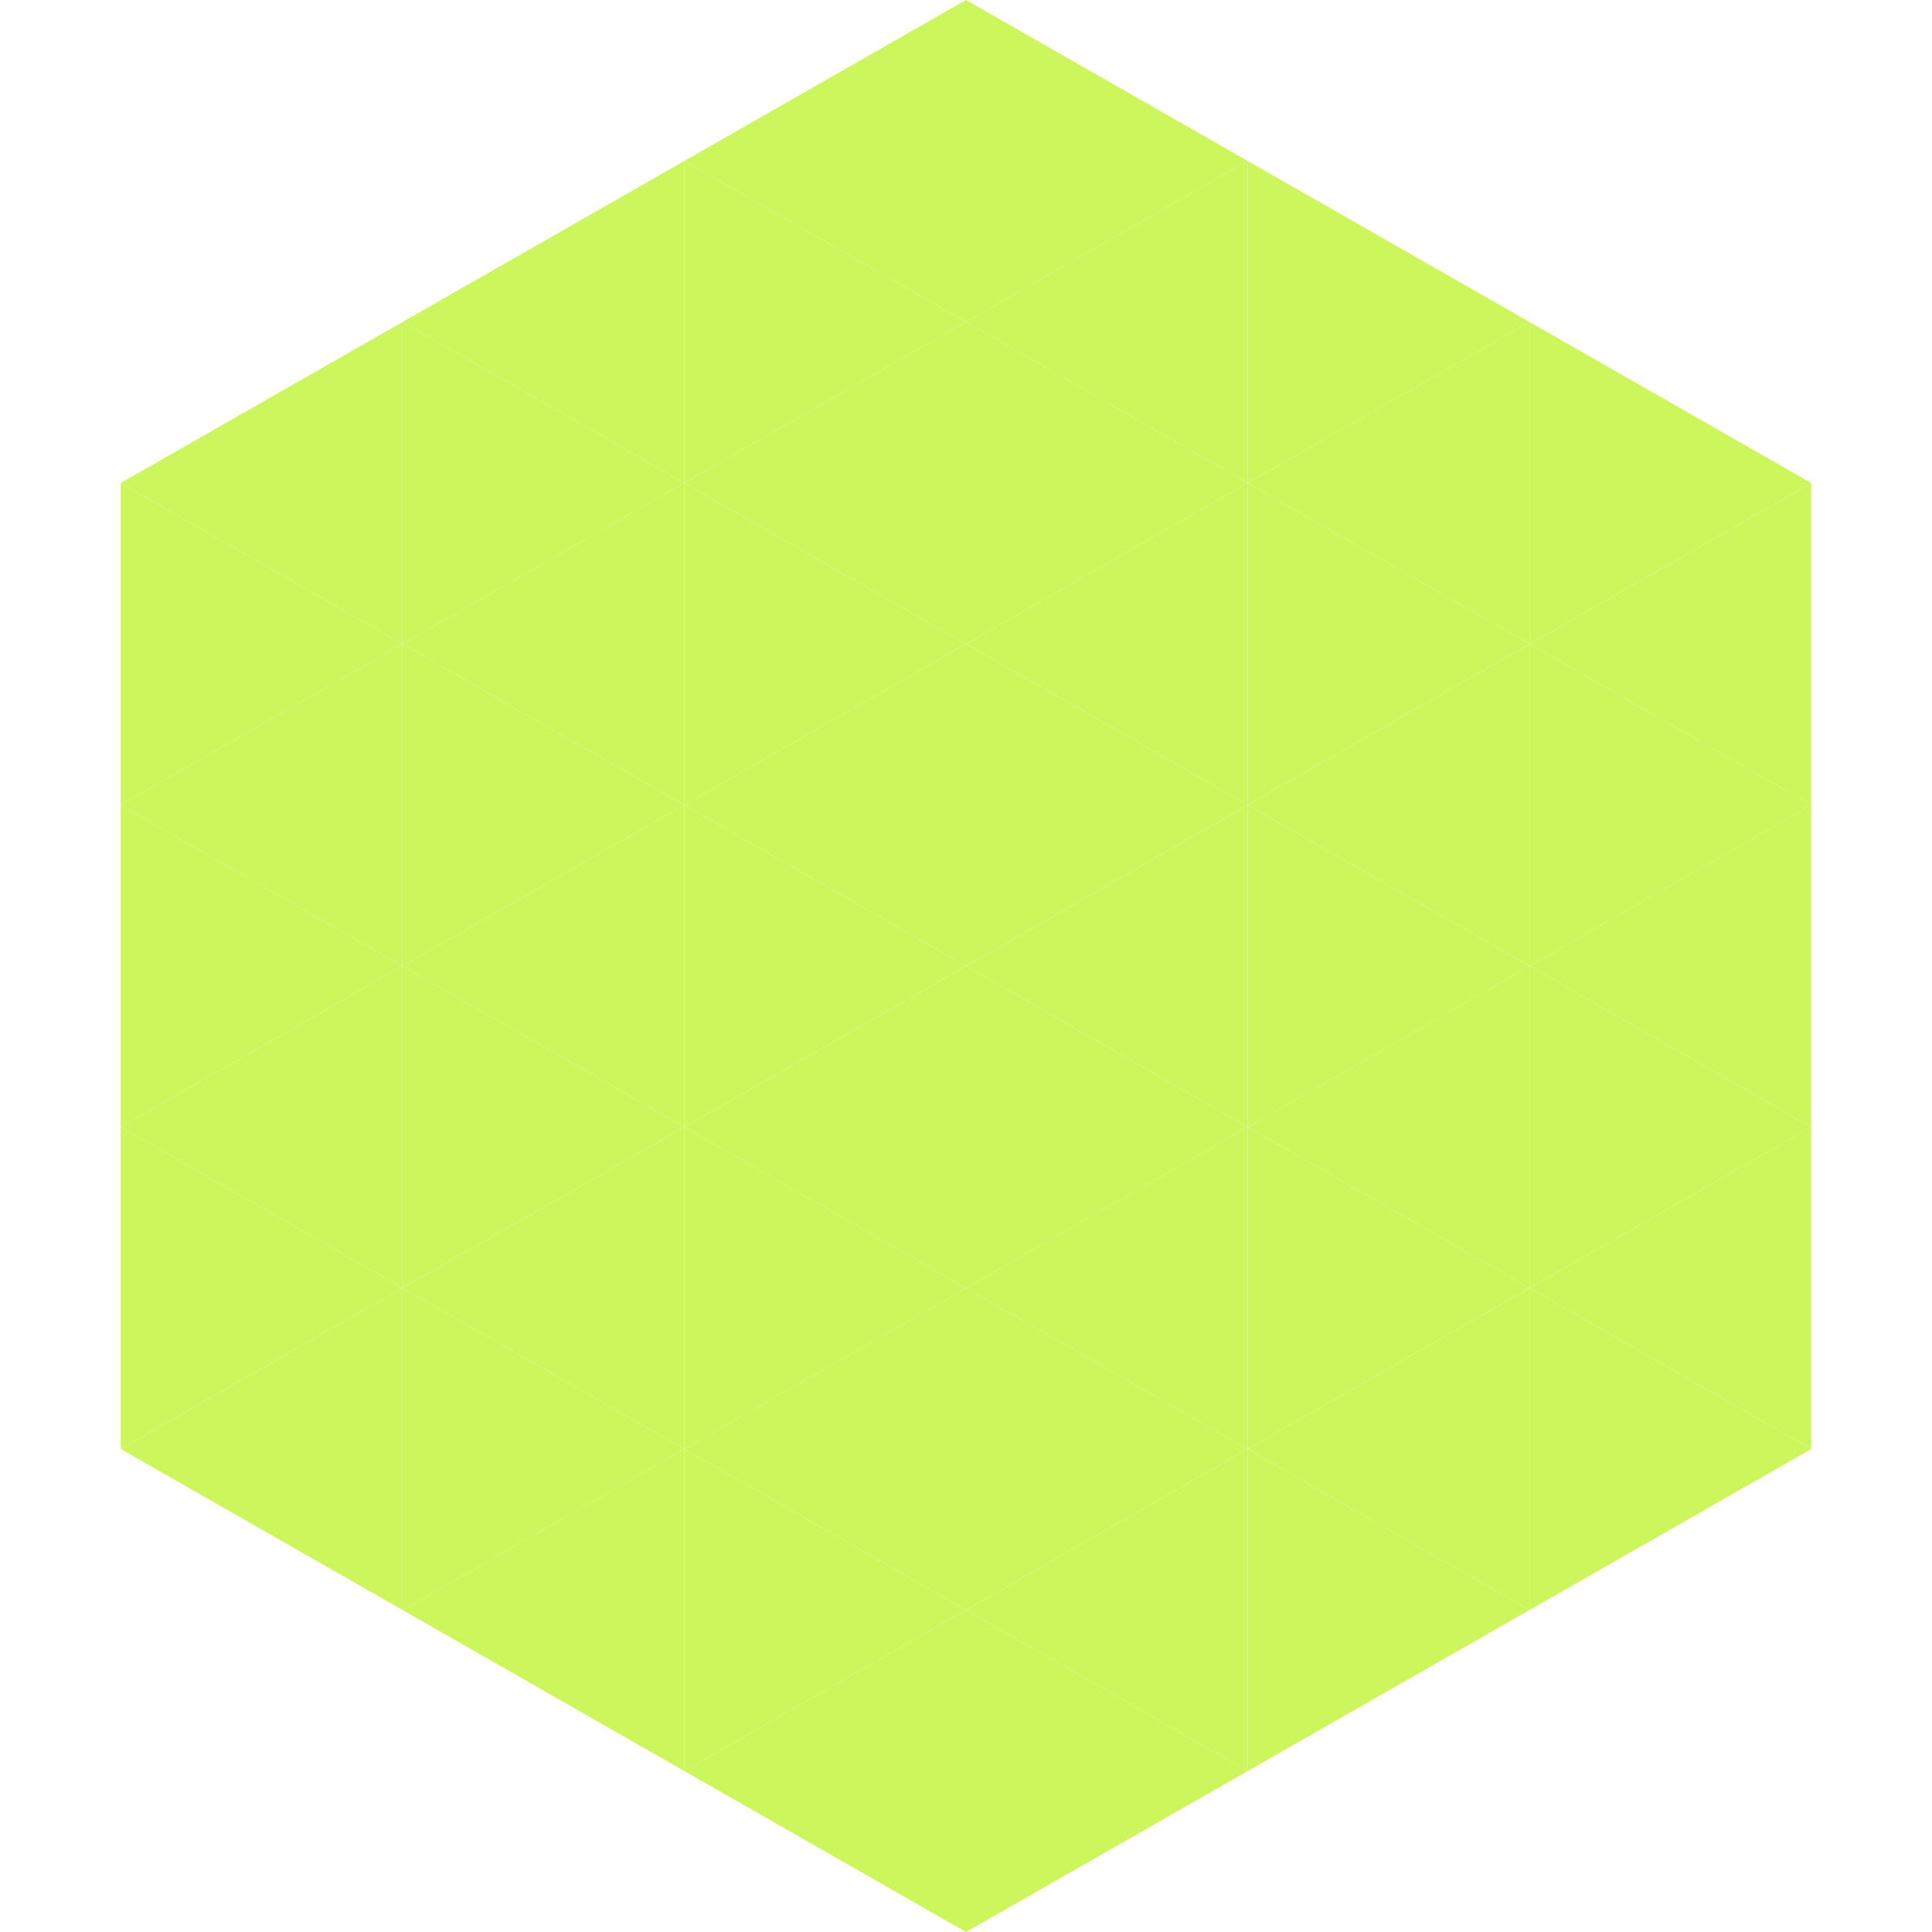 <?xml version="1.0"?>
<!-- Generated by SVGo -->
<svg width="240" height="240"
     xmlns="http://www.w3.org/2000/svg"
     xmlns:xlink="http://www.w3.org/1999/xlink">
<polygon points="50,40 15,60 50,80" style="fill:rgb(204,246,91)" />
<polygon points="190,40 225,60 190,80" style="fill:rgb(204,246,91)" />
<polygon points="15,60 50,80 15,100" style="fill:rgb(204,246,91)" />
<polygon points="225,60 190,80 225,100" style="fill:rgb(204,246,91)" />
<polygon points="50,80 15,100 50,120" style="fill:rgb(204,246,91)" />
<polygon points="190,80 225,100 190,120" style="fill:rgb(204,246,91)" />
<polygon points="15,100 50,120 15,140" style="fill:rgb(204,246,91)" />
<polygon points="225,100 190,120 225,140" style="fill:rgb(204,246,91)" />
<polygon points="50,120 15,140 50,160" style="fill:rgb(204,246,91)" />
<polygon points="190,120 225,140 190,160" style="fill:rgb(204,246,91)" />
<polygon points="15,140 50,160 15,180" style="fill:rgb(204,246,91)" />
<polygon points="225,140 190,160 225,180" style="fill:rgb(204,246,91)" />
<polygon points="50,160 15,180 50,200" style="fill:rgb(204,246,91)" />
<polygon points="190,160 225,180 190,200" style="fill:rgb(204,246,91)" />
<polygon points="15,180 50,200 15,220" style="fill:rgb(255,255,255); fill-opacity:0" />
<polygon points="225,180 190,200 225,220" style="fill:rgb(255,255,255); fill-opacity:0" />
<polygon points="50,0 85,20 50,40" style="fill:rgb(255,255,255); fill-opacity:0" />
<polygon points="190,0 155,20 190,40" style="fill:rgb(255,255,255); fill-opacity:0" />
<polygon points="85,20 50,40 85,60" style="fill:rgb(204,246,91)" />
<polygon points="155,20 190,40 155,60" style="fill:rgb(204,246,91)" />
<polygon points="50,40 85,60 50,80" style="fill:rgb(204,246,91)" />
<polygon points="190,40 155,60 190,80" style="fill:rgb(204,246,91)" />
<polygon points="85,60 50,80 85,100" style="fill:rgb(204,246,91)" />
<polygon points="155,60 190,80 155,100" style="fill:rgb(204,246,91)" />
<polygon points="50,80 85,100 50,120" style="fill:rgb(204,246,91)" />
<polygon points="190,80 155,100 190,120" style="fill:rgb(204,246,91)" />
<polygon points="85,100 50,120 85,140" style="fill:rgb(204,246,91)" />
<polygon points="155,100 190,120 155,140" style="fill:rgb(204,246,91)" />
<polygon points="50,120 85,140 50,160" style="fill:rgb(204,246,91)" />
<polygon points="190,120 155,140 190,160" style="fill:rgb(204,246,91)" />
<polygon points="85,140 50,160 85,180" style="fill:rgb(204,246,91)" />
<polygon points="155,140 190,160 155,180" style="fill:rgb(204,246,91)" />
<polygon points="50,160 85,180 50,200" style="fill:rgb(204,246,91)" />
<polygon points="190,160 155,180 190,200" style="fill:rgb(204,246,91)" />
<polygon points="85,180 50,200 85,220" style="fill:rgb(204,246,91)" />
<polygon points="155,180 190,200 155,220" style="fill:rgb(204,246,91)" />
<polygon points="120,0 85,20 120,40" style="fill:rgb(204,246,91)" />
<polygon points="120,0 155,20 120,40" style="fill:rgb(204,246,91)" />
<polygon points="85,20 120,40 85,60" style="fill:rgb(204,246,91)" />
<polygon points="155,20 120,40 155,60" style="fill:rgb(204,246,91)" />
<polygon points="120,40 85,60 120,80" style="fill:rgb(204,246,91)" />
<polygon points="120,40 155,60 120,80" style="fill:rgb(204,246,91)" />
<polygon points="85,60 120,80 85,100" style="fill:rgb(204,246,91)" />
<polygon points="155,60 120,80 155,100" style="fill:rgb(204,246,91)" />
<polygon points="120,80 85,100 120,120" style="fill:rgb(204,246,91)" />
<polygon points="120,80 155,100 120,120" style="fill:rgb(204,246,91)" />
<polygon points="85,100 120,120 85,140" style="fill:rgb(204,246,91)" />
<polygon points="155,100 120,120 155,140" style="fill:rgb(204,246,91)" />
<polygon points="120,120 85,140 120,160" style="fill:rgb(204,246,91)" />
<polygon points="120,120 155,140 120,160" style="fill:rgb(204,246,91)" />
<polygon points="85,140 120,160 85,180" style="fill:rgb(204,246,91)" />
<polygon points="155,140 120,160 155,180" style="fill:rgb(204,246,91)" />
<polygon points="120,160 85,180 120,200" style="fill:rgb(204,246,91)" />
<polygon points="120,160 155,180 120,200" style="fill:rgb(204,246,91)" />
<polygon points="85,180 120,200 85,220" style="fill:rgb(204,246,91)" />
<polygon points="155,180 120,200 155,220" style="fill:rgb(204,246,91)" />
<polygon points="120,200 85,220 120,240" style="fill:rgb(204,246,91)" />
<polygon points="120,200 155,220 120,240" style="fill:rgb(204,246,91)" />
<polygon points="85,220 120,240 85,260" style="fill:rgb(255,255,255); fill-opacity:0" />
<polygon points="155,220 120,240 155,260" style="fill:rgb(255,255,255); fill-opacity:0" />
</svg>

